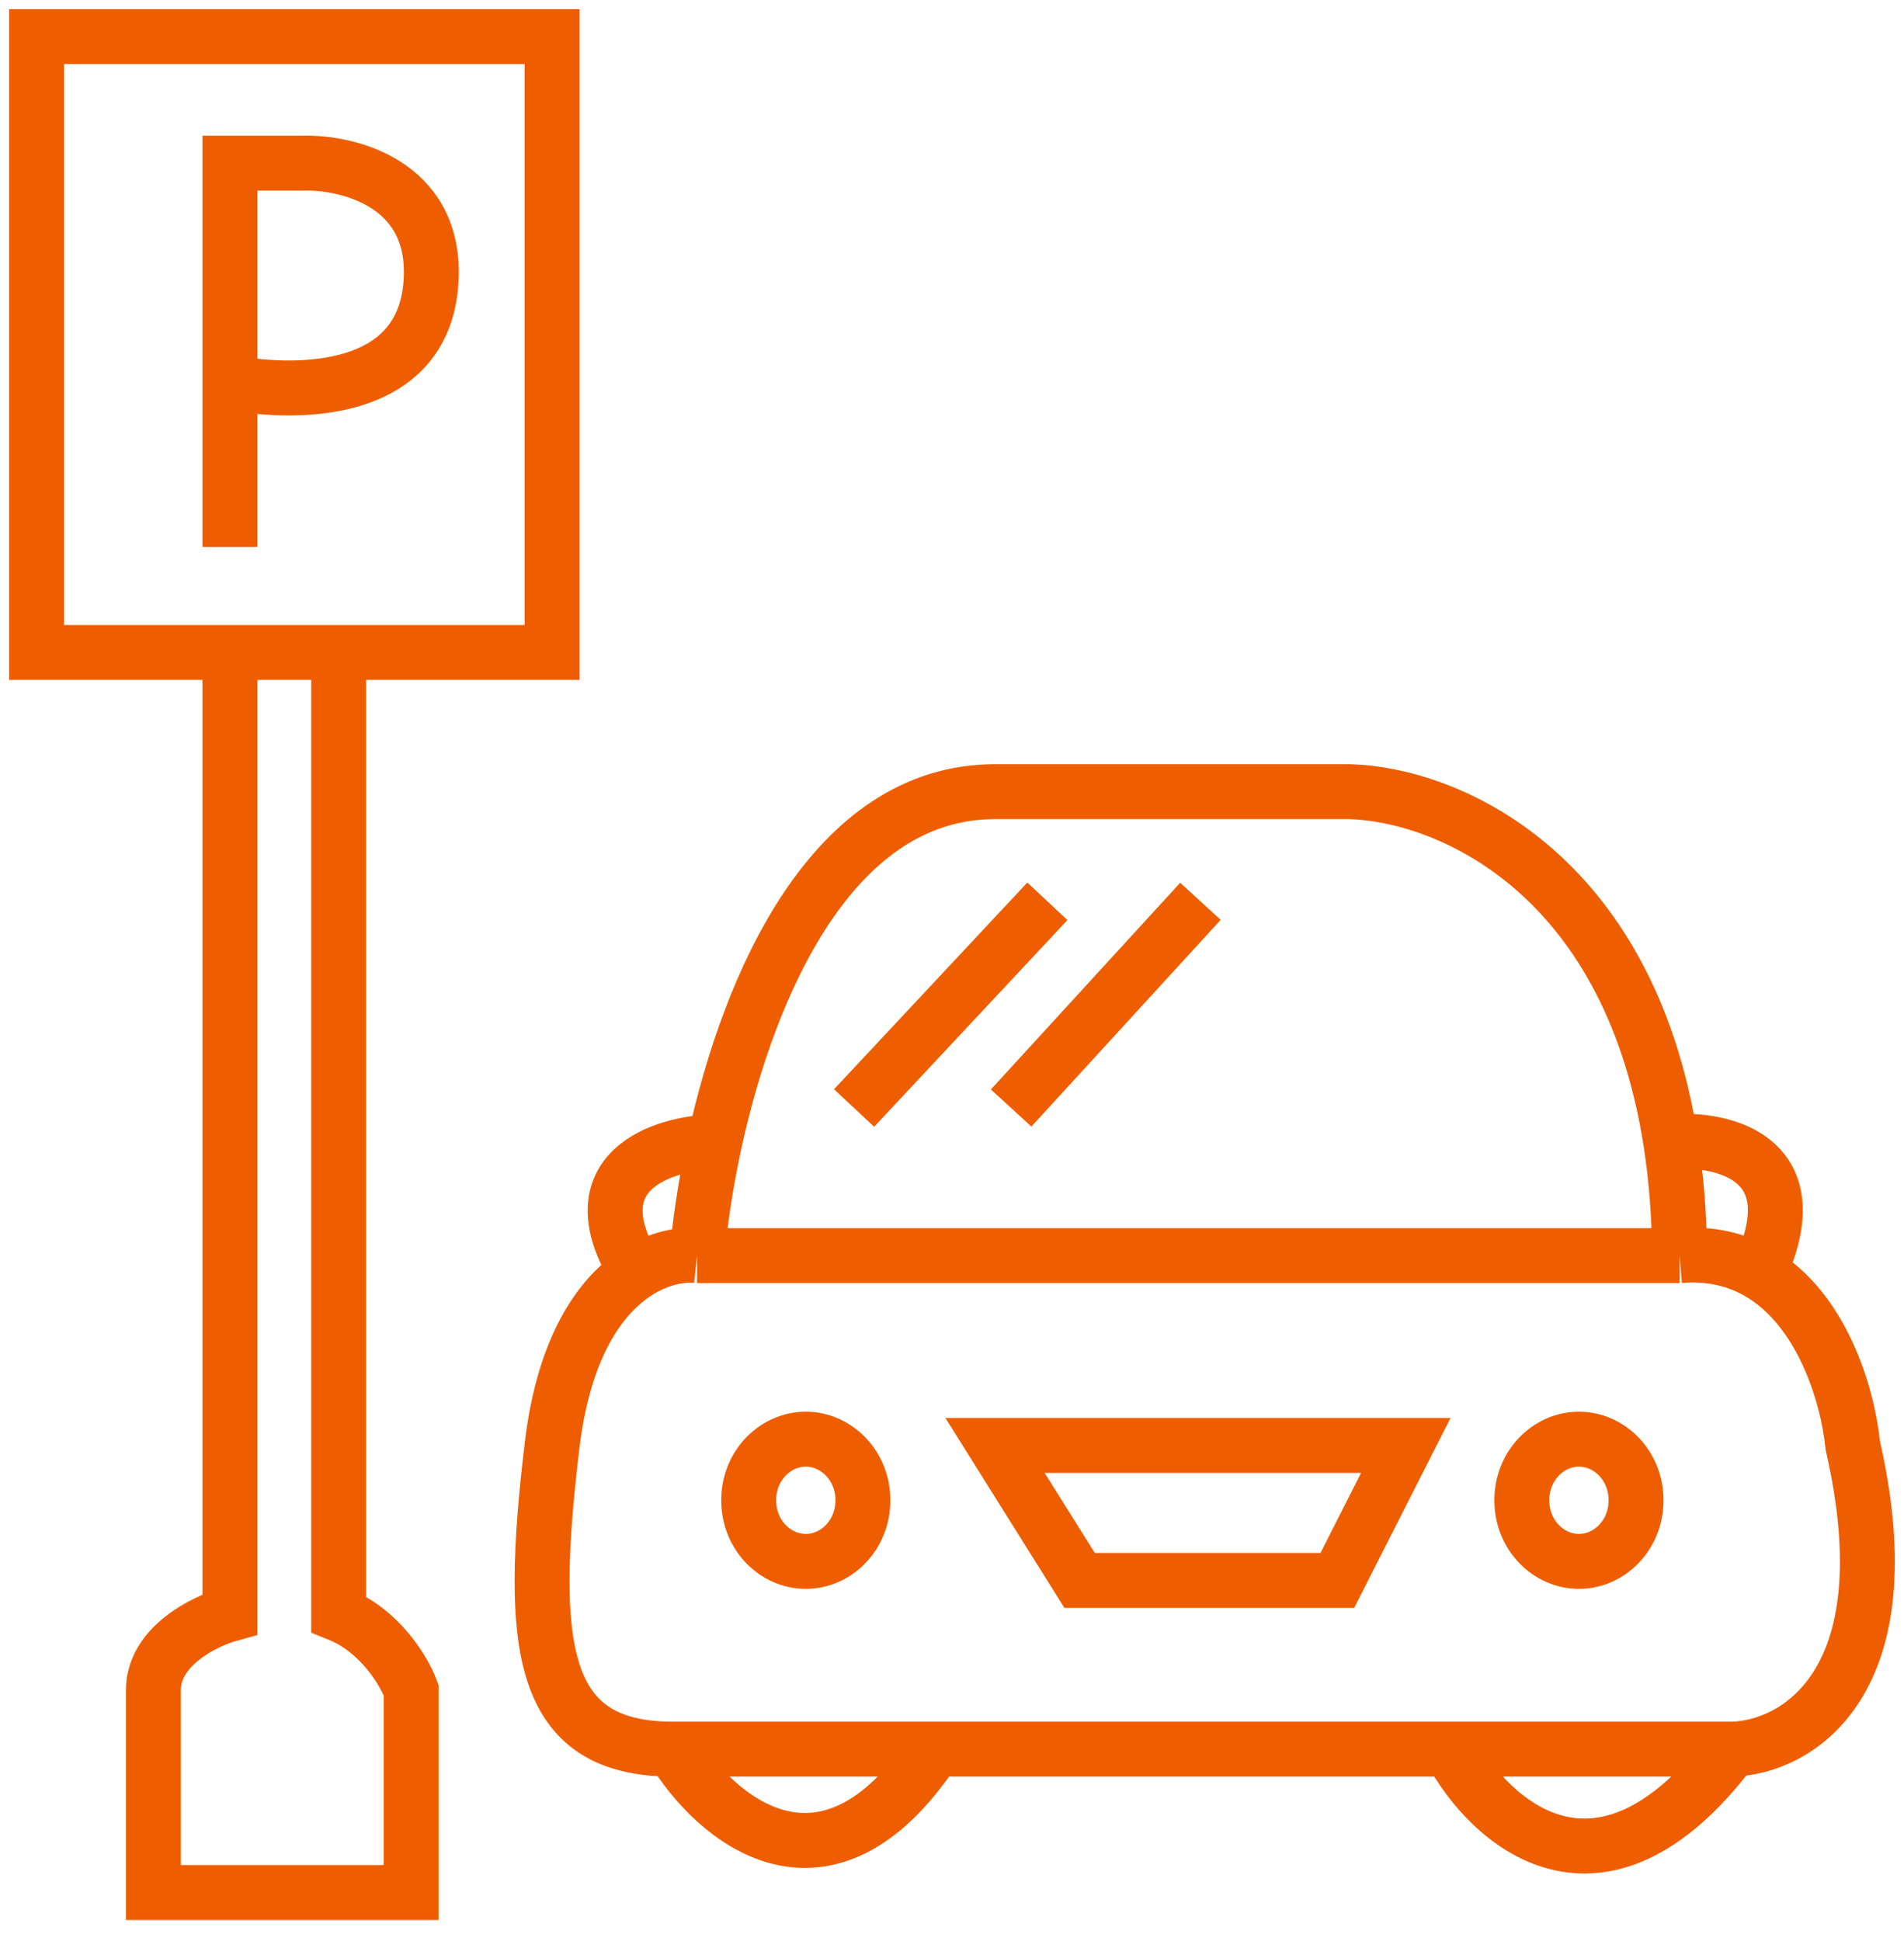 <svg width="52" height="53" viewBox="0 0 52 53" fill="none" xmlns="http://www.w3.org/2000/svg">
<path d="M9.249 17.815V44.074C10.392 44.535 11.045 45.648 11.228 46.147V51.676H4.189C4.189 50.332 4.189 47.345 4.189 46.147C4.189 44.95 5.583 44.266 6.279 44.074V17.815M9.249 17.815H15.078V1H1V17.815H6.279M9.249 17.815H6.279M6.279 14.936V10.444M6.279 10.444V4.455H8.259C9.469 4.417 11.866 4.985 11.778 7.565C11.668 10.79 8.149 10.79 6.279 10.444ZM19.037 34.285H45.872M19.037 34.285C19.114 33.396 19.27 32.32 19.52 31.175M19.037 34.285C18.612 34.24 18.004 34.343 17.387 34.741M45.872 34.285C45.862 33.157 45.777 32.122 45.629 31.175M45.872 34.285C46.727 34.214 47.442 34.398 48.035 34.741M18.377 47.76C14.748 47.76 14.418 44.996 15.078 39.467C15.402 36.752 16.406 35.374 17.387 34.741M18.377 47.76C19.367 47.76 22.065 47.76 25.526 47.76M18.377 47.76C19.514 49.641 22.534 52.275 25.526 47.76M47.302 47.76C49.025 47.721 52.097 46.009 50.601 39.467C50.465 38.096 49.764 35.741 48.035 34.741M47.302 47.76C45.187 47.76 42.495 47.76 39.603 47.76M47.302 47.76C43.695 52.551 40.666 49.756 39.603 47.76M25.526 47.76C29.667 47.76 34.9 47.76 39.603 47.76M19.52 31.175C20.459 26.881 22.73 21.616 27.175 21.616H36.854C39.487 21.684 44.471 23.768 45.629 31.175M19.52 31.175C18.098 31.211 15.681 31.974 17.387 34.741M45.629 31.175C47.042 31.057 49.502 31.605 48.035 34.741M23.326 30.254L28.605 24.61M27.615 30.254L32.785 24.61M27.175 39.467C27.527 39.467 34.801 39.467 38.394 39.467L36.524 43.153H29.485L27.175 39.467Z" stroke="#EE5E00" stroke-width="1.5"/>
<path d="M23.567 40.965C23.567 41.919 22.836 42.634 22.007 42.634C21.178 42.634 20.447 41.919 20.447 40.965C20.447 40.011 21.178 39.296 22.007 39.296C22.836 39.296 23.567 40.011 23.567 40.965Z" stroke="#EE5E00" stroke-width="1.5"/>
<path d="M44.682 40.965C44.682 41.919 43.951 42.634 43.122 42.634C42.293 42.634 41.562 41.919 41.562 40.965C41.562 40.011 42.293 39.296 43.122 39.296C43.951 39.296 44.682 40.011 44.682 40.965Z" stroke="#EE5E00" stroke-width="1.5"/>
</svg>
